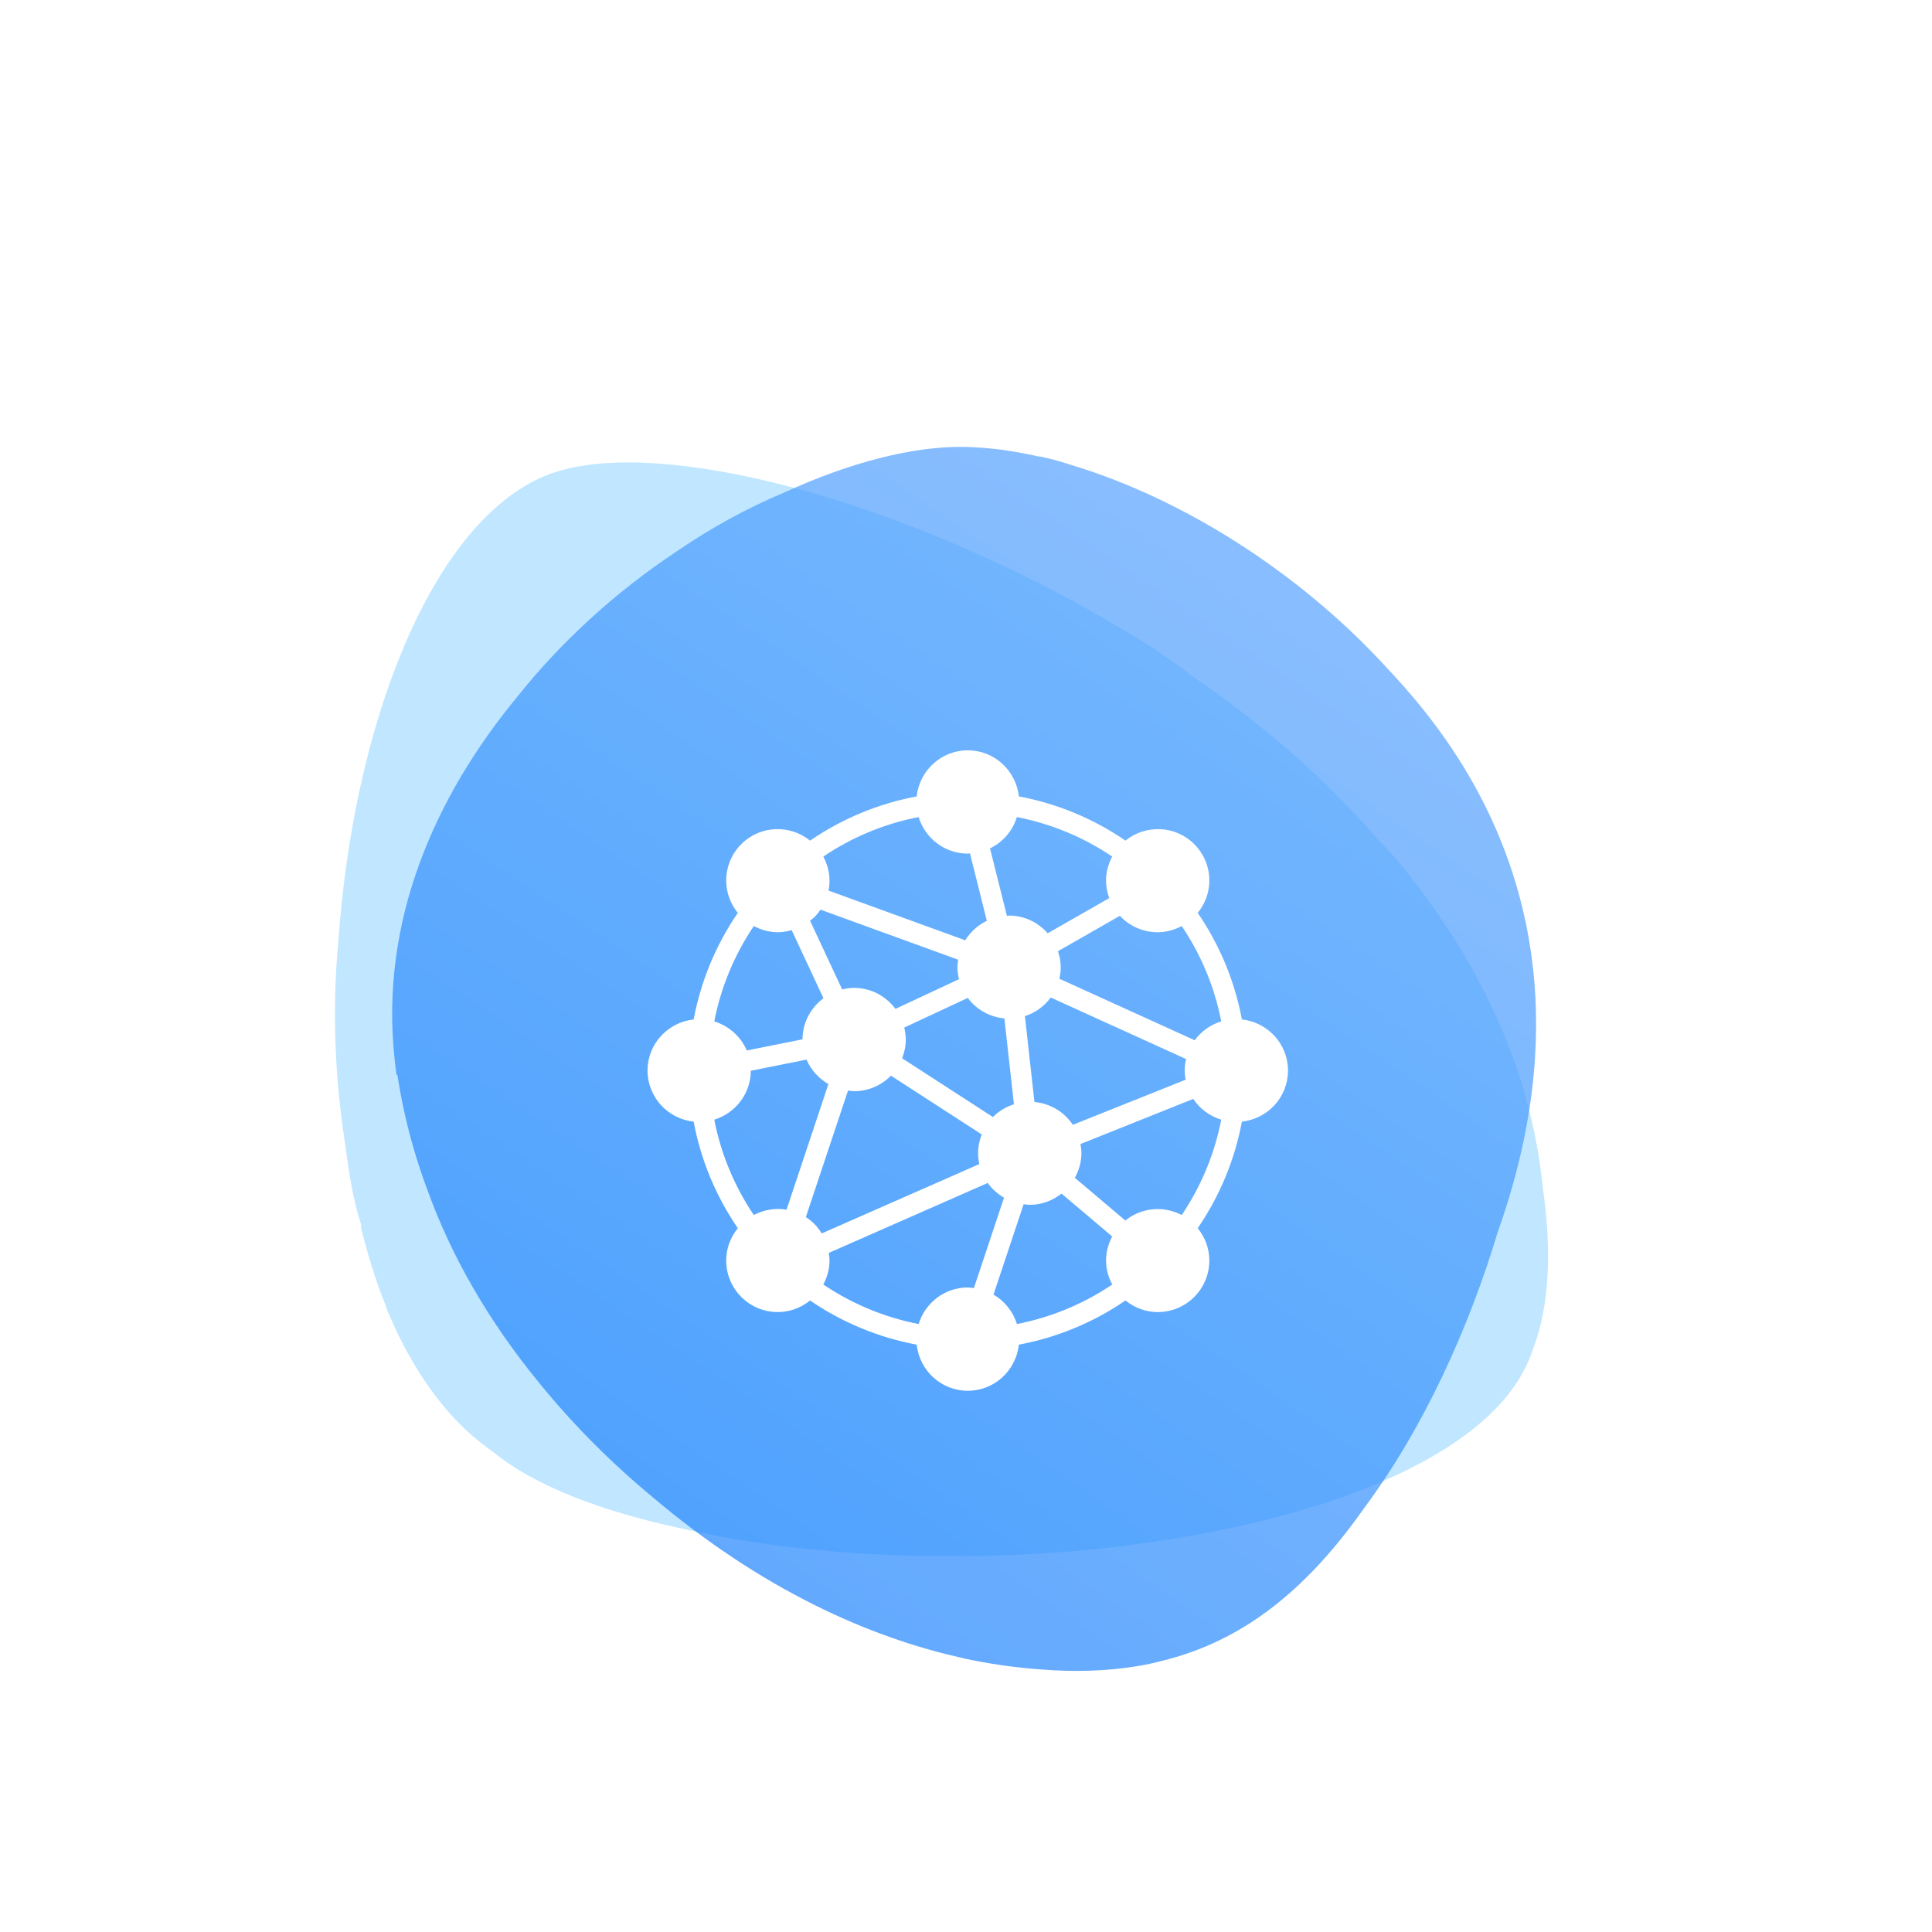 <?xml version="1.0" encoding="UTF-8"?> <svg xmlns="http://www.w3.org/2000/svg" width="156" height="156" viewBox="0 0 156 156" fill="none"><mask id="mask0_138_1164" style="mask-type:alpha" maskUnits="userSpaceOnUse" x="0" y="0" width="156" height="156"><rect width="156" height="156" fill="#D9D9D9"></rect></mask><g mask="url(#mask0_138_1164)"><path d="M124.572 95.878C124.083 90.976 122.742 86.314 120.733 81.917C120.726 81.9 120.719 81.885 120.719 81.885V81.893C118.779 77.648 116.22 73.654 113.208 69.932L113.155 69.869C112.658 69.254 112.147 68.72 111.622 68.119L111.58 68.14C107.059 62.839 101.677 58.244 95.922 54.356L95.894 54.272C95.117 53.734 94.329 53.165 93.541 52.649L93.513 52.589C76.944 41.986 57.948 36.254 47.708 37.512C47.708 37.512 47.708 37.515 47.712 37.512C47.712 37.512 47.701 37.512 47.701 37.515C46.293 37.688 45.047 37.992 44.001 38.427C34.68 42.315 28.499 58.813 27.322 76.022C27.322 76.047 27.318 76.072 27.314 76.093C26.789 81.723 27.07 87.187 27.85 92.248C28.159 94.574 28.485 96.839 29.195 99.006L29.12 99.02C29.695 101.328 30.362 103.526 31.206 105.576L31.196 105.608C31.196 105.608 31.185 105.601 31.182 105.594C32.619 109.082 34.453 112.143 36.724 114.571C37.607 115.515 38.633 116.395 39.786 117.215C43.248 120.049 48.712 122.064 54.992 123.407C63.681 125.404 73.949 126.047 83.884 125.439C86.52 125.305 89.326 125.036 92.19 124.626C107.762 122.506 121.014 117.172 123.724 109.096C125.268 105.187 125.225 100.367 124.569 95.874L124.572 95.878Z" fill="#C0E7FF"></path><g opacity="0.7" filter="url(#filter0_d_138_1164)"><path d="M120.956 95.419C120.956 95.419 120.956 95.419 120.956 95.419C123.838 87.297 124.451 80.245 123.793 74.236L123.785 74.191C122.38 61.501 115.307 53.482 112.001 49.943C111.985 49.926 111.968 49.907 111.951 49.89C104.738 42.021 95.351 36.274 86.848 33.654C86.699 33.606 86.55 33.558 86.404 33.513C85.147 33.103 84.272 32.916 83.88 32.844C83.868 32.841 83.866 32.854 83.877 32.857V32.857C83.94 32.871 83.993 32.89 84.081 32.912C83.653 32.812 83.266 32.719 82.788 32.638C82.788 32.638 82.788 32.637 82.788 32.637V32.637C82.789 32.637 82.789 32.636 82.788 32.636C82.188 32.52 81.646 32.42 81.062 32.341H81.1C79.9 32.191 78.915 32.105 77.896 32.086C73.808 32.007 68.656 33.317 63.312 35.773C60.278 37.043 57.41 38.632 54.744 40.451C49.455 43.947 45.139 48.031 41.785 52.239C35.082 60.348 30.66 70.417 31.861 81.501L32.005 82.74C32.007 82.762 32.027 82.843 32.029 82.821V82.821C32.032 82.798 32.075 82.716 32.078 82.738C32.121 83.017 32.169 83.296 32.216 83.577C32.591 85.809 33.139 87.995 33.825 90.126L33.842 90.171C34.066 90.864 34.311 91.549 34.565 92.229C36.412 97.3 39.319 102.529 43.582 107.718C46.301 111.059 49.364 114.121 52.647 116.847C61.474 124.327 70.182 128.222 77.761 129.884C77.765 129.885 77.764 129.89 77.761 129.89V129.89C77.757 129.89 77.757 129.895 77.76 129.896C79.912 130.362 82 130.649 83.92 130.789C86.666 131.019 89.346 130.945 91.84 130.532C92.539 130.417 93.24 130.264 93.92 130.081C93.936 130.076 93.963 130.073 93.98 130.069C99.228 128.739 104.656 125.584 110.102 117.835C114.944 111.344 118.614 103.225 120.956 95.418C120.956 95.418 120.956 95.418 120.956 95.419V95.419Z" fill="url(#paint0_radial_138_1164)"></path></g><g filter="url(#filter1_dd_138_1164)"><path d="M104 78.441C104 76.295 102.364 74.542 100.276 74.316C99.705 71.242 98.483 68.294 96.71 65.71C97.307 64.971 97.648 64.069 97.648 63.106C97.648 61.992 97.215 60.945 96.427 60.157C94.909 58.639 92.512 58.557 90.876 59.874C88.291 58.1 85.343 56.878 82.269 56.307C82.041 54.22 80.289 52.584 78.143 52.584C75.996 52.584 74.244 54.22 74.017 56.308C70.944 56.879 67.996 58.101 65.411 59.875C63.775 58.557 61.377 58.639 59.859 60.157C59.072 60.945 58.638 61.992 58.638 63.106C58.638 64.069 58.979 64.972 59.576 65.71C57.803 68.294 56.582 71.241 56.01 74.316C53.922 74.542 52.285 76.294 52.285 78.441C52.285 80.588 53.922 82.341 56.01 82.567C56.581 85.64 57.802 88.588 59.575 91.172C58.978 91.911 58.637 92.813 58.637 93.776C58.637 94.891 59.071 95.937 59.858 96.725C60.671 97.538 61.739 97.944 62.807 97.944C63.734 97.944 64.65 97.62 65.41 97.008C67.994 98.781 70.943 100.003 74.017 100.574C74.243 102.662 75.996 104.299 78.143 104.299C80.289 104.299 82.041 102.662 82.268 100.574C85.343 100.003 88.291 98.781 90.876 97.008C91.635 97.619 92.551 97.944 93.478 97.944C94.546 97.944 95.614 97.538 96.427 96.725C97.215 95.937 97.648 94.891 97.648 93.776C97.648 92.813 97.307 91.91 96.71 91.172C98.483 88.588 99.705 85.64 100.276 82.567C102.364 82.341 104 80.588 104 78.441ZM90.865 90.552L86.79 87.103C87.116 86.509 87.318 85.838 87.318 85.114C87.318 84.86 87.286 84.615 87.243 84.375L96.351 80.731C96.878 81.53 97.677 82.12 98.609 82.408C98.079 85.152 96.988 87.785 95.418 90.107C93.968 89.343 92.177 89.491 90.865 90.552ZM65.757 90.828C65.543 90.614 65.311 90.433 65.068 90.275L68.474 80.059C68.637 80.079 68.798 80.109 68.968 80.109C70.132 80.109 71.183 79.627 71.94 78.856L79.271 83.599C79.087 84.07 78.977 84.579 78.977 85.114C78.977 85.417 79.013 85.71 79.074 85.995L66.349 91.593C66.181 91.321 65.99 91.06 65.757 90.828ZM60.867 90.108C59.297 87.786 58.206 85.153 57.675 82.409C59.372 81.885 60.616 80.324 60.624 78.459L65.124 77.559C65.478 78.397 66.109 79.081 66.89 79.534L63.509 89.676C62.614 89.523 61.687 89.675 60.867 90.108ZM62.807 67.274C63.184 67.274 63.557 67.205 63.924 67.103L66.49 72.602C65.472 73.36 64.804 74.56 64.799 75.921L60.298 76.821C59.822 75.694 58.855 74.838 57.676 74.473C58.206 71.728 59.298 69.096 60.867 66.774C61.474 67.095 62.137 67.274 62.807 67.274ZM65.757 66.054C65.944 65.868 66.108 65.664 66.254 65.451L77.37 69.493C77.34 69.693 77.309 69.892 77.309 70.1C77.309 70.434 77.359 70.755 77.433 71.067L72.303 73.462C71.542 72.44 70.336 71.768 68.968 71.768C68.633 71.768 68.312 71.818 68 71.892L65.408 66.339C65.525 66.246 65.648 66.163 65.757 66.054ZM90.528 66.054C91.342 66.868 92.409 67.274 93.478 67.274C94.148 67.274 94.812 67.095 95.419 66.774C96.988 69.096 98.08 71.729 98.61 74.473C97.74 74.742 96.992 75.276 96.467 75.996L85.538 71.028C85.606 70.729 85.65 70.42 85.65 70.1C85.65 69.645 85.559 69.217 85.424 68.806L90.436 65.942C90.469 65.978 90.493 66.02 90.528 66.054ZM83.527 80.982L82.757 74.049C83.602 73.775 84.329 73.249 84.841 72.545L95.772 77.513C95.703 77.812 95.659 78.121 95.659 78.441C95.659 78.695 95.691 78.94 95.734 79.181L86.626 82.823C85.947 81.794 84.82 81.101 83.527 80.982ZM81.1 74.232L81.87 81.164C81.223 81.375 80.64 81.722 80.175 82.196L72.844 77.452C73.028 76.982 73.138 76.474 73.138 75.939C73.138 75.604 73.088 75.283 73.014 74.971L78.143 72.577C78.832 73.501 79.889 74.12 81.1 74.232ZM82.11 57.974C84.853 58.505 87.485 59.596 89.807 61.164C89.492 61.758 89.306 62.414 89.306 63.106C89.306 63.596 89.404 64.069 89.566 64.518L84.596 67.358C83.831 66.489 82.725 65.929 81.479 65.929C81.418 65.929 81.362 65.944 81.301 65.948L79.939 60.502C80.977 60.001 81.766 59.089 82.11 57.974ZM78.143 60.925C78.204 60.925 78.26 60.91 78.321 60.906L79.683 66.352C78.96 66.7 78.356 67.246 77.938 67.924L66.9 63.911C66.951 63.648 66.978 63.379 66.978 63.106C66.978 62.414 66.793 61.758 66.478 61.164C68.8 59.595 71.431 58.505 74.175 57.974C74.701 59.676 76.27 60.925 78.143 60.925ZM74.176 98.908C71.431 98.377 68.8 97.286 66.478 95.718C66.794 95.124 66.979 94.468 66.979 93.776C66.979 93.569 66.949 93.368 66.92 93.166L79.753 87.519C80.1 88.007 80.551 88.407 81.07 88.708L78.637 96.007C78.473 95.987 78.312 95.957 78.143 95.957C76.27 95.957 74.701 97.206 74.176 98.908ZM80.221 96.533L82.654 89.234C82.817 89.254 82.978 89.284 83.147 89.284C84.119 89.284 85.002 88.937 85.712 88.378L89.805 91.84C89.492 92.433 89.307 93.087 89.307 93.776C89.307 94.468 89.493 95.125 89.808 95.719C87.487 97.287 84.855 98.378 82.111 98.909C81.798 97.897 81.12 97.055 80.221 96.533Z" fill="white"></path></g></g><defs><filter id="filter0_d_138_1164" x="15.664" y="20.082" width="124.369" height="130.835" filterUnits="userSpaceOnUse" color-interpolation-filters="sRGB"><feFlood flood-opacity="0" result="BackgroundImageFix"></feFlood><feColorMatrix in="SourceAlpha" type="matrix" values="0 0 0 0 0 0 0 0 0 0 0 0 0 0 0 0 0 0 127 0" result="hardAlpha"></feColorMatrix><feOffset dy="4"></feOffset><feGaussianBlur stdDeviation="8"></feGaussianBlur><feComposite in2="hardAlpha" operator="out"></feComposite><feColorMatrix type="matrix" values="0 0 0 0 0 0 0 0 0 0 0 0 0 0 0 0 0 0 0.15 0"></feColorMatrix><feBlend mode="normal" in2="BackgroundImageFix" result="effect1_dropShadow_138_1164"></feBlend><feBlend mode="normal" in="SourceGraphic" in2="effect1_dropShadow_138_1164" result="shape"></feBlend></filter><filter id="filter1_dd_138_1164" x="36.285" y="40.584" width="83.715" height="83.715" filterUnits="userSpaceOnUse" color-interpolation-filters="sRGB"><feFlood flood-opacity="0" result="BackgroundImageFix"></feFlood><feColorMatrix in="SourceAlpha" type="matrix" values="0 0 0 0 0 0 0 0 0 0 0 0 0 0 0 0 0 0 127 0" result="hardAlpha"></feColorMatrix><feOffset dy="4"></feOffset><feGaussianBlur stdDeviation="8"></feGaussianBlur><feComposite in2="hardAlpha" operator="out"></feComposite><feColorMatrix type="matrix" values="0 0 0 0 0.149 0 0 0 0 0.196 0 0 0 0 0.22 0 0 0 0.1 0"></feColorMatrix><feBlend mode="normal" in2="BackgroundImageFix" result="effect1_dropShadow_138_1164"></feBlend><feColorMatrix in="SourceAlpha" type="matrix" values="0 0 0 0 0 0 0 0 0 0 0 0 0 0 0 0 0 0 127 0" result="hardAlpha"></feColorMatrix><feOffset dy="4"></feOffset><feGaussianBlur stdDeviation="2"></feGaussianBlur><feComposite in2="hardAlpha" operator="out"></feComposite><feColorMatrix type="matrix" values="0 0 0 0 0 0 0 0 0 0.137 0 0 0 0 0.302 0 0 0 0.05 0"></feColorMatrix><feBlend mode="normal" in2="effect1_dropShadow_138_1164" result="effect2_dropShadow_138_1164"></feBlend><feBlend mode="normal" in="SourceGraphic" in2="effect2_dropShadow_138_1164" result="shape"></feBlend></filter><radialGradient id="paint0_radial_138_1164" cx="0" cy="0" r="1" gradientUnits="userSpaceOnUse" gradientTransform="translate(43.428 130.917) rotate(-56.001) scale(119.215 1092.8)"><stop stop-color="#167FFC"></stop><stop offset="1" stop-color="#5EA7FF"></stop></radialGradient></defs></svg> 